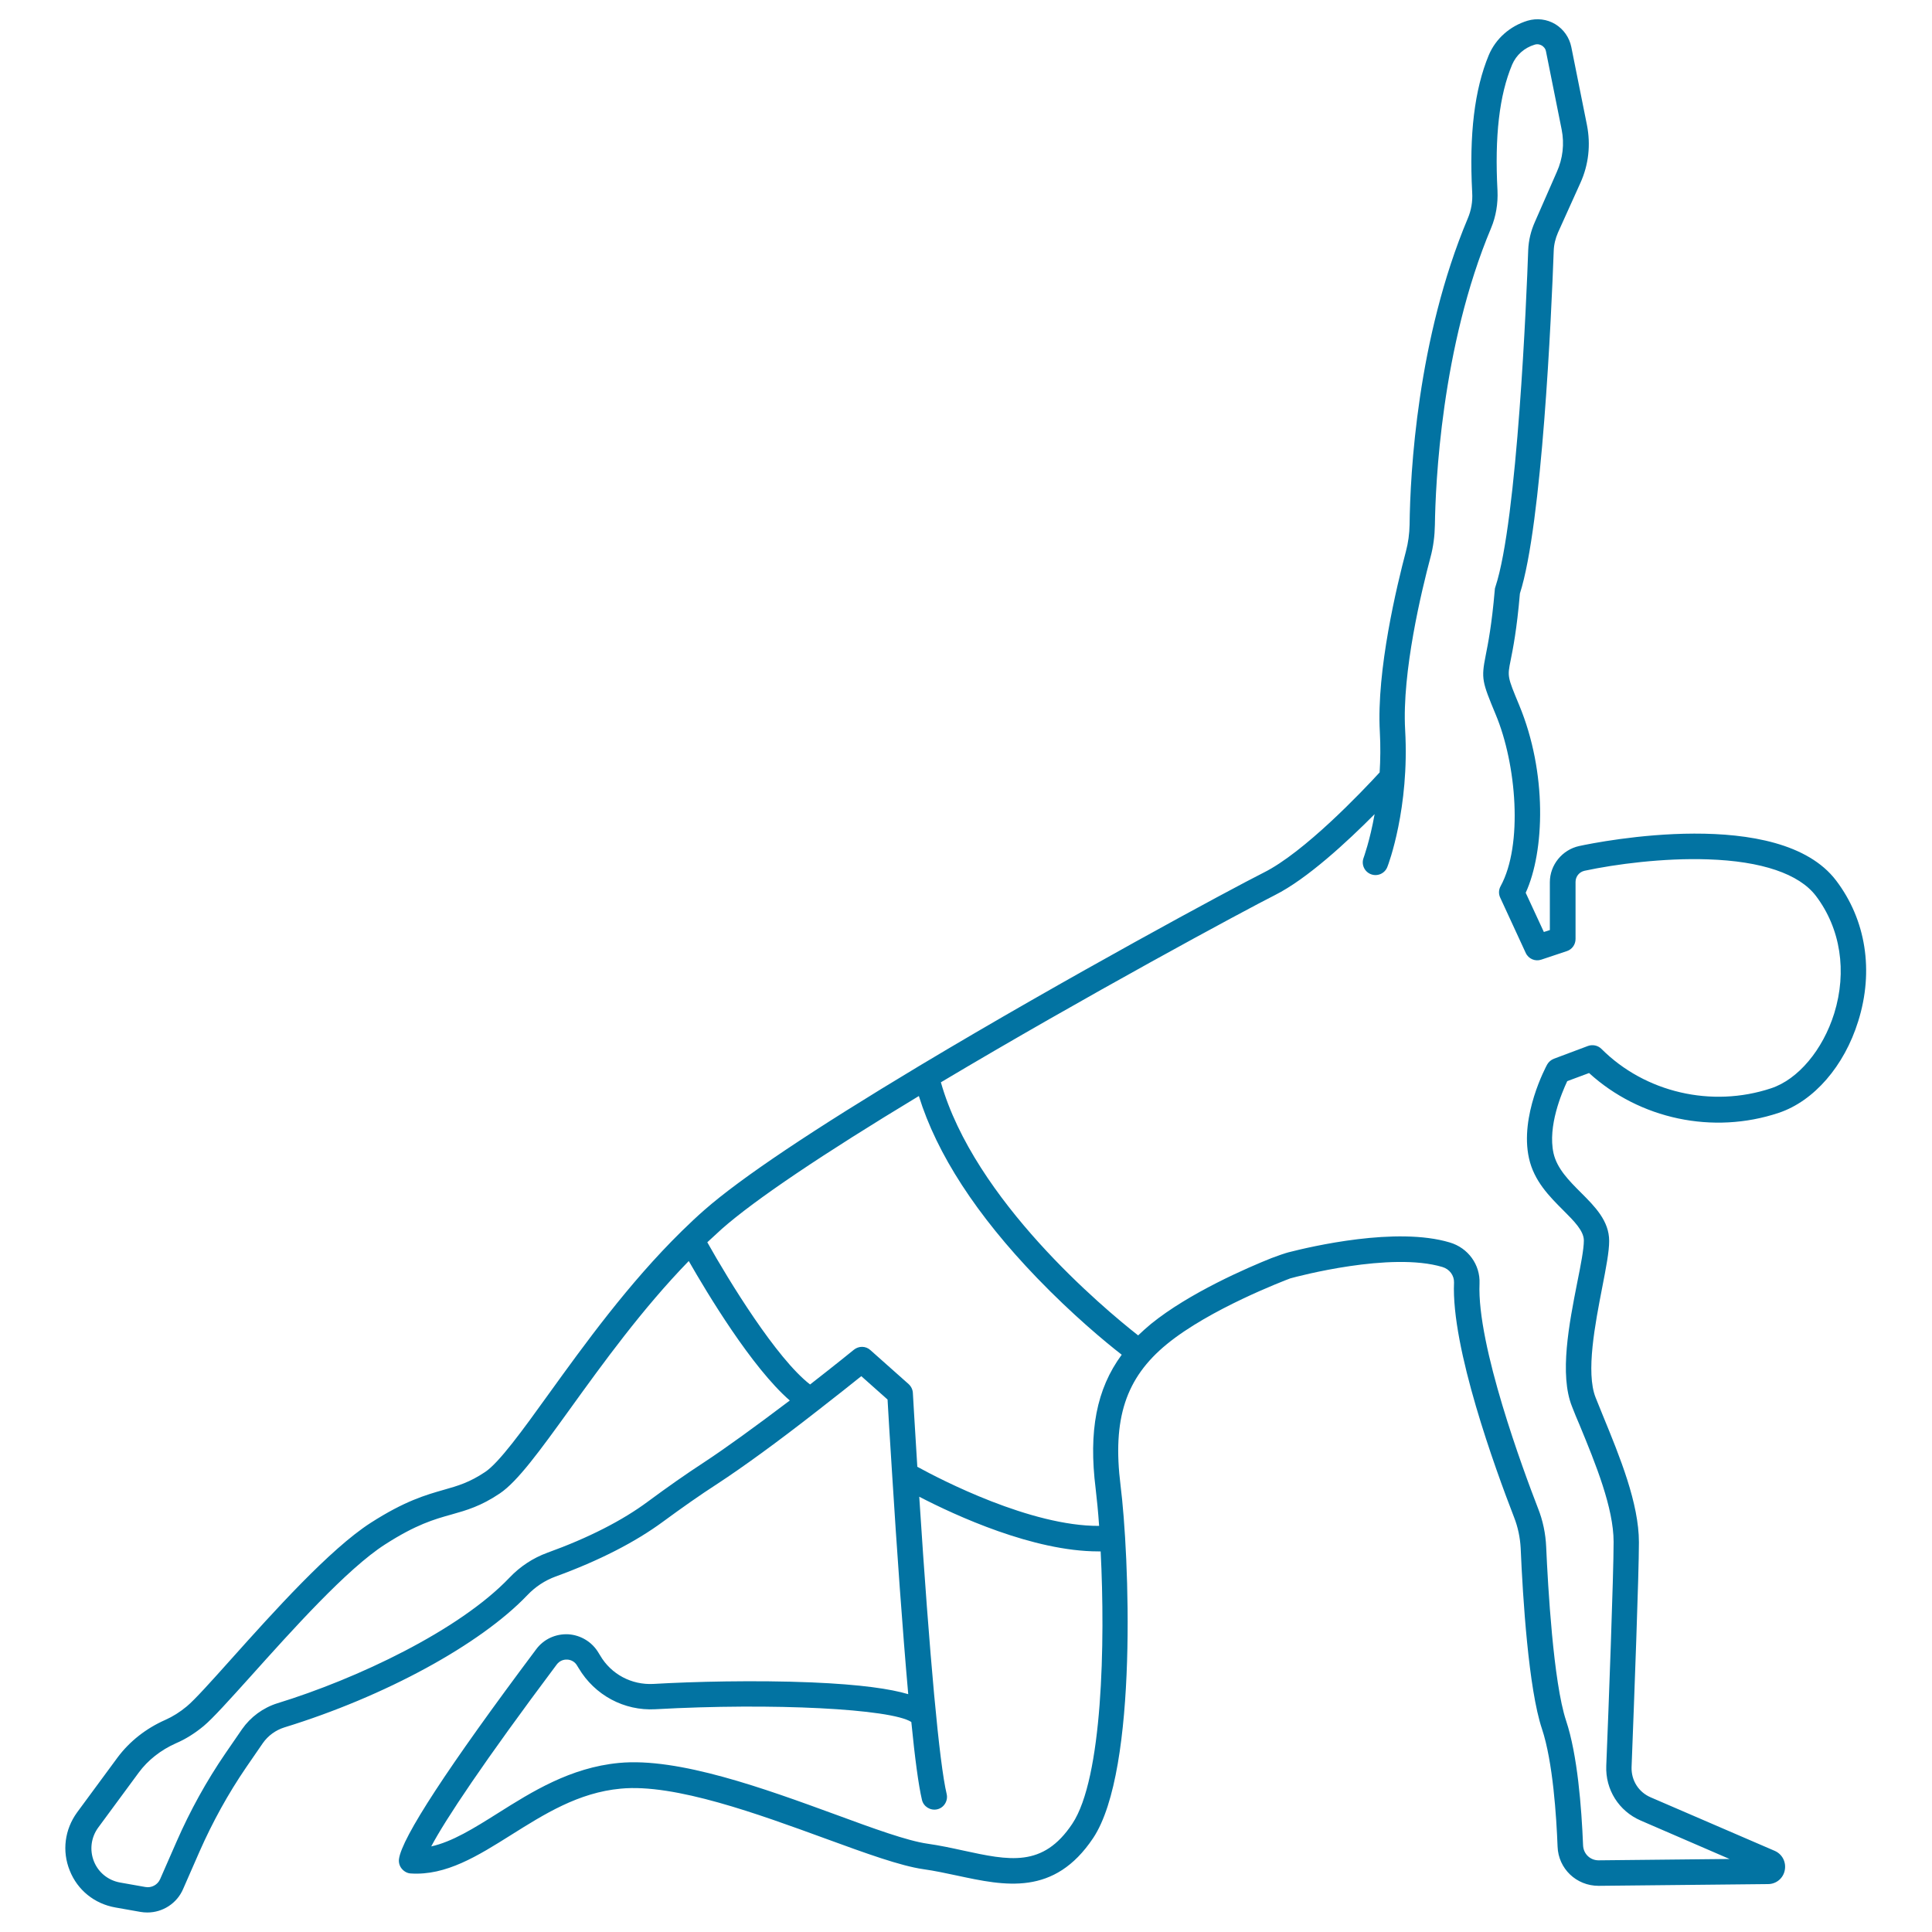 <svg xmlns="http://www.w3.org/2000/svg" viewBox="0 0 1000 1000" style="fill:#0273a2">
<title>Man Supporting Himself On One Arm And Stretching Right Arm SVG icon</title>
<path d="M950.4,455.8c-29.3-38.7-122.4-20.2-133-17.9c-8.8,1.9-15.2,9.8-15.2,18.7v24.8l-3.1,1l-9.4-20.3c9.8-21.4,11.2-62.1-3.4-97.2c-6.1-14.7-6.1-14.7-4.4-23.1c1.2-6,3.2-15.9,4.8-34.6c11.5-35.8,16.3-144.6,17.5-177.3c0.1-3.3,0.9-6.5,2.2-9.5L818,94.7c4.3-9.5,5.4-19.8,3.4-30l-8.1-40.4c-1-4.9-4-9.2-8.3-11.8c-4.3-2.6-9.5-3.2-14.3-1.8c-9.2,2.8-16.5,9.3-20.1,17.8c-7.4,17.8-10.2,41-8.6,71.1c0.3,4.7-0.5,9.3-2.3,13.5c-26.1,62.1-29.8,131.6-30.1,158.6c-0.1,4.6-0.7,9.2-1.9,13.7c-4.6,17.4-15.3,61.5-13.5,93.4c0.4,7.4,0.3,14.5-0.1,21c-9,9.8-39,41.4-60.1,51.9c-16.5,8.3-101.4,54-178,99.9c-55,33-92.5,58.1-111.3,74.6c-3.8,3.3-7.6,6.9-11.7,10.9c-0.1,0.1-0.2,0.2-0.3,0.3c-27.3,26.8-50.2,58.5-68.6,84c-13.8,19.2-25.8,35.7-33,40.5c-8.1,5.4-13.9,7.1-21.3,9.2c-9.5,2.7-20.3,5.8-37.9,17.1c-21.2,13.6-50.6,46.4-72.1,70.4c-10.2,11.4-19,21.2-23.1,24.6c-3.6,3-7.3,5.3-11.1,7c-10,4.4-18.5,11.1-24.7,19.4l-21,28.5c-6.4,8.8-7.9,20-3.8,30.1c4,10.1,12.8,17.2,23.6,19.1l13,2.3c1.2,0.2,2.4,0.3,3.6,0.3c7.9,0,15.3-4.7,18.5-12.2l8.5-19.4c6.7-15.2,14.8-29.9,24.1-43.5l8.6-12.5c2.7-3.9,6.7-6.8,11.2-8.2c52-16,101.4-42.9,125.8-68.5c4.1-4.3,9.1-7.6,14.6-9.6c22.5-8.2,41.2-17.8,55.6-28.4c9.8-7.2,19-13.7,28.3-19.7c12.8-8.4,30.4-21.1,52-38c9.5-7.4,17.6-13.8,22.3-17.6l13.6,12.1c0.3,5.8,1.2,20.4,2.4,39.2c2.3,37,5.3,79.5,8.3,113.3c-9.1-2.7-24.2-5-50.1-6.1c-29.1-1.2-61.3-0.4-81.8,0.8c-11.3,0.6-21.9-5-27.6-14.8l-0.8-1.3c-3.3-5.6-9.2-9.2-15.7-9.6c-6.5-0.3-12.7,2.5-16.6,7.8c-45.7,61-69.6,97.6-71,108.6c-0.2,1.8,0.3,3.6,1.5,5c1.2,1.4,2.8,2.3,4.6,2.4c18.3,1.2,34.7-9.1,51.9-19.9c17.2-10.8,34.9-22,56.8-24c28-2.7,71.3,13.2,106.1,25.9c20.8,7.6,38.7,14.1,50.6,15.8c5.8,0.8,11.7,2.1,17.4,3.3c24.7,5.3,50.2,10.8,70.4-19.4c23.5-35.3,18.6-147.7,14.2-182.5c-4.3-34.5,2.6-55.7,24-73.2c22.1-18.1,60.4-32.7,63.8-34c3.9-1.1,52.1-13.9,78.8-5.9c3.7,1.1,6.1,4.4,6,8c-1.5,33.8,21.3,96.3,31.1,121.6c2,5.1,3.1,10.5,3.4,15.9c1.1,26.1,4.1,72.9,11,93.5c5.7,17.1,7.5,45.5,8.1,61c0.4,11.4,9.7,20.3,21.2,20.3c0.1,0,0.1,0,0.2,0l87.5-0.9c4.3,0,7.9-3,8.7-7.2c0.8-4.2-1.3-8.3-5.2-10l-64.2-27.7c-6.3-2.7-10.1-8.8-9.9-15.6c1.4-36.4,3.8-100,3.8-116.4c0-20.2-9.9-44.3-18.6-65.5c-1.3-3.2-2.6-6.4-3.8-9.4c-5.2-13-0.2-38.4,3.4-57c2-10.3,3.6-18.5,3.6-24.1c0-10.4-7.4-17.8-14.6-25c-6.1-6.1-12.4-12.4-14.2-20.4c-3.1-14,4.3-31.3,7.1-37.3l11.3-4.2c26.1,23.8,64.1,32,98.2,20.6c18.2-6.1,33.9-24.2,41.1-47.4C970,502.5,965.8,476.1,950.4,455.8z M364.4,756.9c-9.5,6.2-18.9,12.8-28.9,20.2c-13.3,9.9-30.9,18.9-52.2,26.6c-7.4,2.7-14.1,7.1-19.6,12.9c-26.1,27.4-79.1,52.4-120.1,65c-7.4,2.3-13.9,7.1-18.3,13.4l-8.6,12.5c-9.8,14.3-18.3,29.7-25.3,45.7l-8.5,19.4c-1.3,3-4.5,4.7-7.7,4.1l-13-2.3c-6.2-1.1-11.3-5.2-13.6-11c-2.3-5.8-1.5-12.3,2.2-17.4l21-28.5c4.7-6.4,11.4-11.7,19.3-15.2c4.9-2.1,9.7-5.1,14.3-8.9c4.8-4,13.5-13.7,24.5-25.9c21-23.4,49.7-55.5,69.4-68.1c16-10.3,25.4-13,34.4-15.5c7.8-2.2,15.2-4.3,25-10.9c9.2-6.2,20.6-21.9,36.4-43.8c16.8-23.3,37.3-51.7,61.4-76.5c9.5,16.6,32.6,55.1,52.3,72.2C390.4,738.8,375.5,749.6,364.4,756.9z M555,944c-15.2,22.8-32.6,19-56.6,13.8c-5.9-1.3-12-2.6-18.3-3.5c-10.5-1.5-27.8-7.8-47.9-15.2c-36.1-13.2-81-29.6-111.9-26.6c-25.1,2.4-45,14.9-62.6,26c-12.4,7.8-23.6,14.8-34.5,17.2c7.3-13.8,27-43.5,65-94.2c1.3-1.7,3.2-2.6,5.4-2.5c2.1,0.1,4,1.2,5.1,3.1l0.8,1.3c8.3,14,23.5,22.2,39.7,21.3c60.9-3.4,122.1-0.2,132.5,6.6c1.8,18.3,3.7,32.7,5.5,40.3c0.8,3.5,4.4,5.7,7.9,4.9c3.5-0.8,5.7-4.4,4.9-7.9c-3.8-15.8-8.8-70.3-14.2-153.9c18.9,9.8,59.1,28.3,92.7,28.3c0.4,0,0.8,0,1.2,0C572.1,850.2,570.7,920.5,555,944z M567.1,770.5c0.6,5.2,1.3,11.8,1.8,19.3c-35.4,0.2-81.9-23.9-94.1-30.6c-1.4-22.4-2.3-38.1-2.3-38.2c-0.1-1.8-0.9-3.4-2.2-4.6l-19.8-17.6c-2.4-2.2-6-2.2-8.5-0.2c-0.1,0.1-9.6,7.8-22.7,18c-17.4-13.4-42.1-53.8-53.2-73.6c2.6-2.4,5.1-4.7,7.5-6.9c17.1-15.1,52.3-38.8,102-68.8c9.3,30,29.8,61.6,61.2,94.2c18.3,19,35.3,33.1,43.8,39.7C567.5,719,563.4,740.8,567.1,770.5z M949.4,524.5c-5.9,18.9-18.7,34.2-32.7,38.8c-30.7,10.2-65.2,2.2-87.8-20.4c-1.8-1.8-4.6-2.4-7-1.5l-17.6,6.6c-1.5,0.6-2.7,1.6-3.5,3c-0.6,1.1-14.3,26.6-9.4,48.5c2.6,11.8,10.6,19.8,17.7,26.9c5.7,5.7,10.7,10.7,10.7,15.7c0,4.4-1.6,12.7-3.4,21.6c-4.2,21.3-9.4,47.8-2.7,64.4c1.2,3.1,2.5,6.3,3.9,9.5c8.3,20.1,17.6,42.9,17.6,60.5c0,16.8-2.6,86.7-3.8,115.9c-0.5,12.3,6.5,23.4,17.8,28.3l46,19.9l-67.7,0.7c0,0-0.1,0-0.1,0c-4.3,0-7.8-3.3-8-7.7c-0.8-19.7-2.9-46.9-8.8-64.6c-6.6-19.9-9.4-69.5-10.3-89.9c-0.3-6.9-1.7-13.7-4.3-20.2c-7.4-19.1-31.6-84.1-30.2-116.2c0.4-9.7-5.9-18.4-15.4-21.2c-27.6-8.3-71.8,2.1-83.5,5.1c-1.6,0.4-5.7,1.8-8.8,3c-12.3,4.9-42.6,18-62.4,34.1c-2.3,1.9-4.5,3.9-6.6,5.9c-18.1-14.2-84.8-70-102.1-131c74.1-44.2,157.4-89.1,172.9-96.9c16.7-8.4,37.4-27.6,51.6-41.9c-2.5,14-5.7,22.5-5.7,22.6c-1.3,3.4,0.4,7.2,3.8,8.5c3.4,1.3,7.2-0.4,8.5-3.8c0.5-1.2,11.5-30.4,9.2-70.9c-1.7-30,8.6-72.4,13.1-89.3c1.5-5.5,2.2-11.2,2.3-16.9c0.3-20.5,3.2-92,29.1-153.6c2.5-6,3.6-12.6,3.3-19.3c-1.5-28,0.9-49.4,7.6-65.3c2.1-4.9,6.3-8.7,11.7-10.3c1.7-0.5,3,0.1,3.7,0.5c0.6,0.4,1.8,1.3,2.1,3l8.1,40.4c1.5,7.5,0.6,15.1-2.5,22L794.4,115c-2,4.5-3.2,9.4-3.4,14.4c-0.8,23.1-5.6,140.2-17,174.4c-0.2,0.5-0.3,1-0.3,1.5c-1.6,18.5-3.5,27.8-4.7,33.9c-2.4,12.1-1.9,13.6,5.2,30.7c10.7,25.6,14.2,67.4,2.5,88.8c-1,1.8-1.1,4-0.2,5.9l13.2,28.6c1.4,3.1,4.9,4.6,8.1,3.5l13.2-4.4c2.7-0.9,4.5-3.4,4.5-6.3v-29.5c0-2.8,1.9-5.2,4.7-5.8c15.8-3.4,40.9-6.7,63.8-5.9c27.8,0.9,47.2,7.5,55.9,18.9C952.7,480.6,956.1,502.8,949.4,524.5z"/>
</svg>